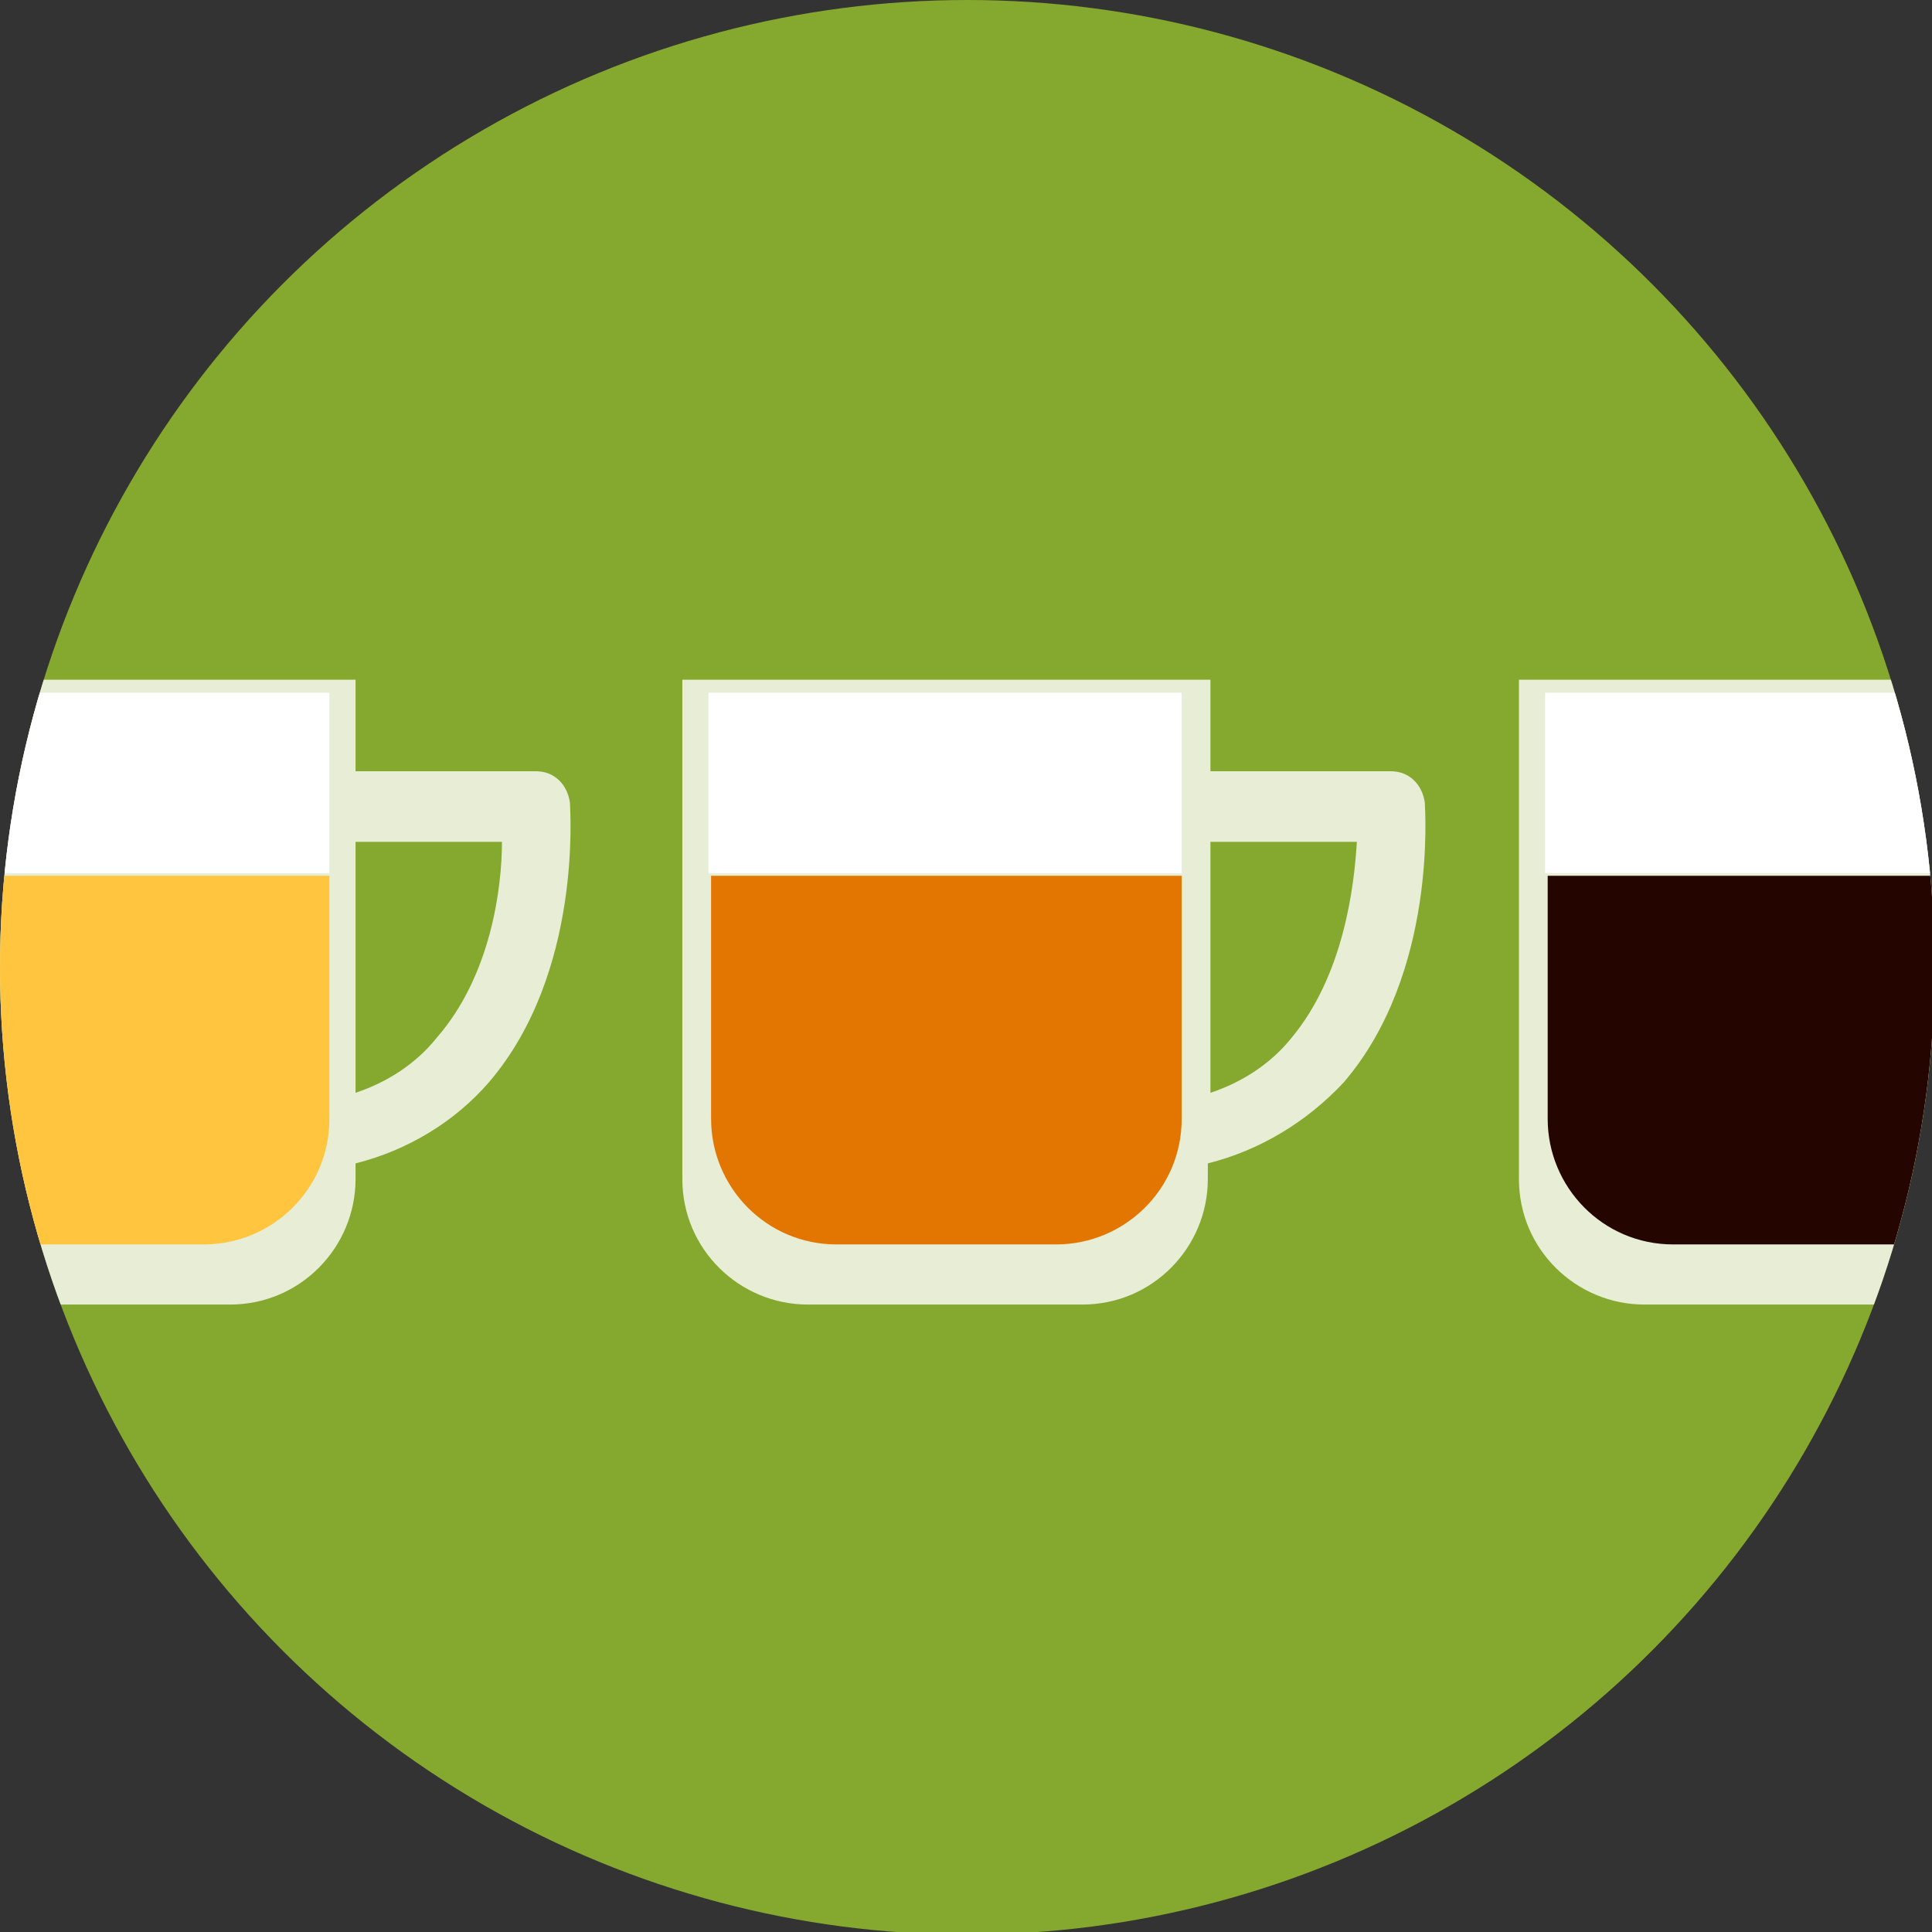 <?xml version="1.0" encoding="utf-8"?>
<!-- Generator: Adobe Illustrator 21.0.2, SVG Export Plug-In . SVG Version: 6.00 Build 0)  -->
<svg version="1.1" id="Vrstva_1" xmlns="http://www.w3.org/2000/svg" xmlns:xlink="http://www.w3.org/1999/xlink" x="0px" y="0px"
	 viewBox="0 0 73.9 73.9" style="enable-background:new 0 0 73.9 73.9;" xml:space="preserve">
<rect x="0" y="0" width="73.9" height="73.9" fill="#333333" stroke="none"/>
<style type="text/css">
	.st0{fill:#85A82E;}
	.st1{clip-path:url(#SVGID_2_);}
	.st2{opacity:0.8;fill:#FFFFFF;enable-background:new    ;}
	.st3{fill:#E37600;}
	.st4{fill:#FFFFFF;}
	.st5{fill:#240500;}
	.st6{fill:#FFC53F;}
</style>
<title>Datový zdroj 2</title>
<g id="Vrstva_2">
	<g id="Vrstva_1-2">
		<circle class="st0" cx="37" cy="37" r="37"/>
		<g>
			<defs>
				<circle id="SVGID_1_" cx="37" cy="37" r="37"/>
			</defs>
			<clipPath id="SVGID_2_">
				<use xlink:href="#SVGID_1_"  style="overflow:visible;"/>
			</clipPath>
			<g class="st1">
				<path class="st2" d="M54.5,30.7c-0.1-0.7-0.6-1.2-1.3-1.2h-6.9V26H26.1v19.1c0,2.7,2.2,4.8,4.8,4.8h10.5c2.7,0,4.8-2.2,4.8-4.8
					v-0.6c2-0.5,3.8-1.6,5.2-3.1C55,37.2,54.5,30.9,54.5,30.7z M49.4,39.7c-0.8,1-1.9,1.7-3.1,2.1v-9.6h5.6
					C51.8,33.9,51.4,37.3,49.4,39.7L49.4,39.7z"/>
				<path class="st3" d="M27.1,33.5h18.1l0,0v9.3c0,2.7-2.2,4.8-4.8,4.8h-8.4c-2.7,0-4.8-2.2-4.8-4.8V33.5L27.1,33.5z"/>
				<rect x="27.1" y="26.5" class="st4" width="18.1" height="6.9"/>
				<path class="st2" d="M86.5,30.7c-0.1-0.7-0.6-1.2-1.3-1.2h-6.9V26H58.1v19.1c0,2.7,2.2,4.8,4.8,4.8h10.5c2.7,0,4.8-2.2,4.8-4.8
					v-0.6c2-0.5,3.8-1.6,5.2-3.1C87,37.2,86.5,30.9,86.5,30.7z M81.4,39.7c-0.8,1-1.9,1.7-3.1,2.1v-9.6h5.6
					C83.8,33.9,83.4,37.3,81.4,39.7L81.4,39.7z"/>
				<path class="st5" d="M59.1,33.5h18.1l0,0v9.3c0,2.7-2.2,4.8-4.8,4.8h-8.4c-2.7,0-4.8-2.2-4.8-4.8V33.5L59.1,33.5z"/>
				<rect x="59.1" y="26.5" class="st4" width="18.1" height="6.9"/>
				<path class="st2" d="M21.8,30.7c-0.1-0.7-0.6-1.2-1.3-1.2h-6.9V26H-6.6v19.1c0,2.7,2.2,4.8,4.8,4.8H8.8c2.7,0,4.8-2.2,4.8-4.8
					l0,0v-0.6c2-0.5,3.8-1.6,5.1-3.1C22.3,37.2,21.8,30.9,21.8,30.7z M16.7,39.7c-0.8,1-1.9,1.7-3.1,2.1v-9.6h5.6
					C19.2,33.9,18.8,37.3,16.7,39.7L16.7,39.7z"/>
				<path class="st6" d="M-5.5,33.5h18.1l0,0v9.3c0,2.7-2.2,4.8-4.8,4.8h-8.4c-2.7,0-4.8-2.2-4.8-4.8V33.5L-5.5,33.5z"/>
				<rect x="-5.5" y="26.5" class="st4" width="18.1" height="6.9"/>
			</g>
		</g>
	</g>
</g>
</svg>
